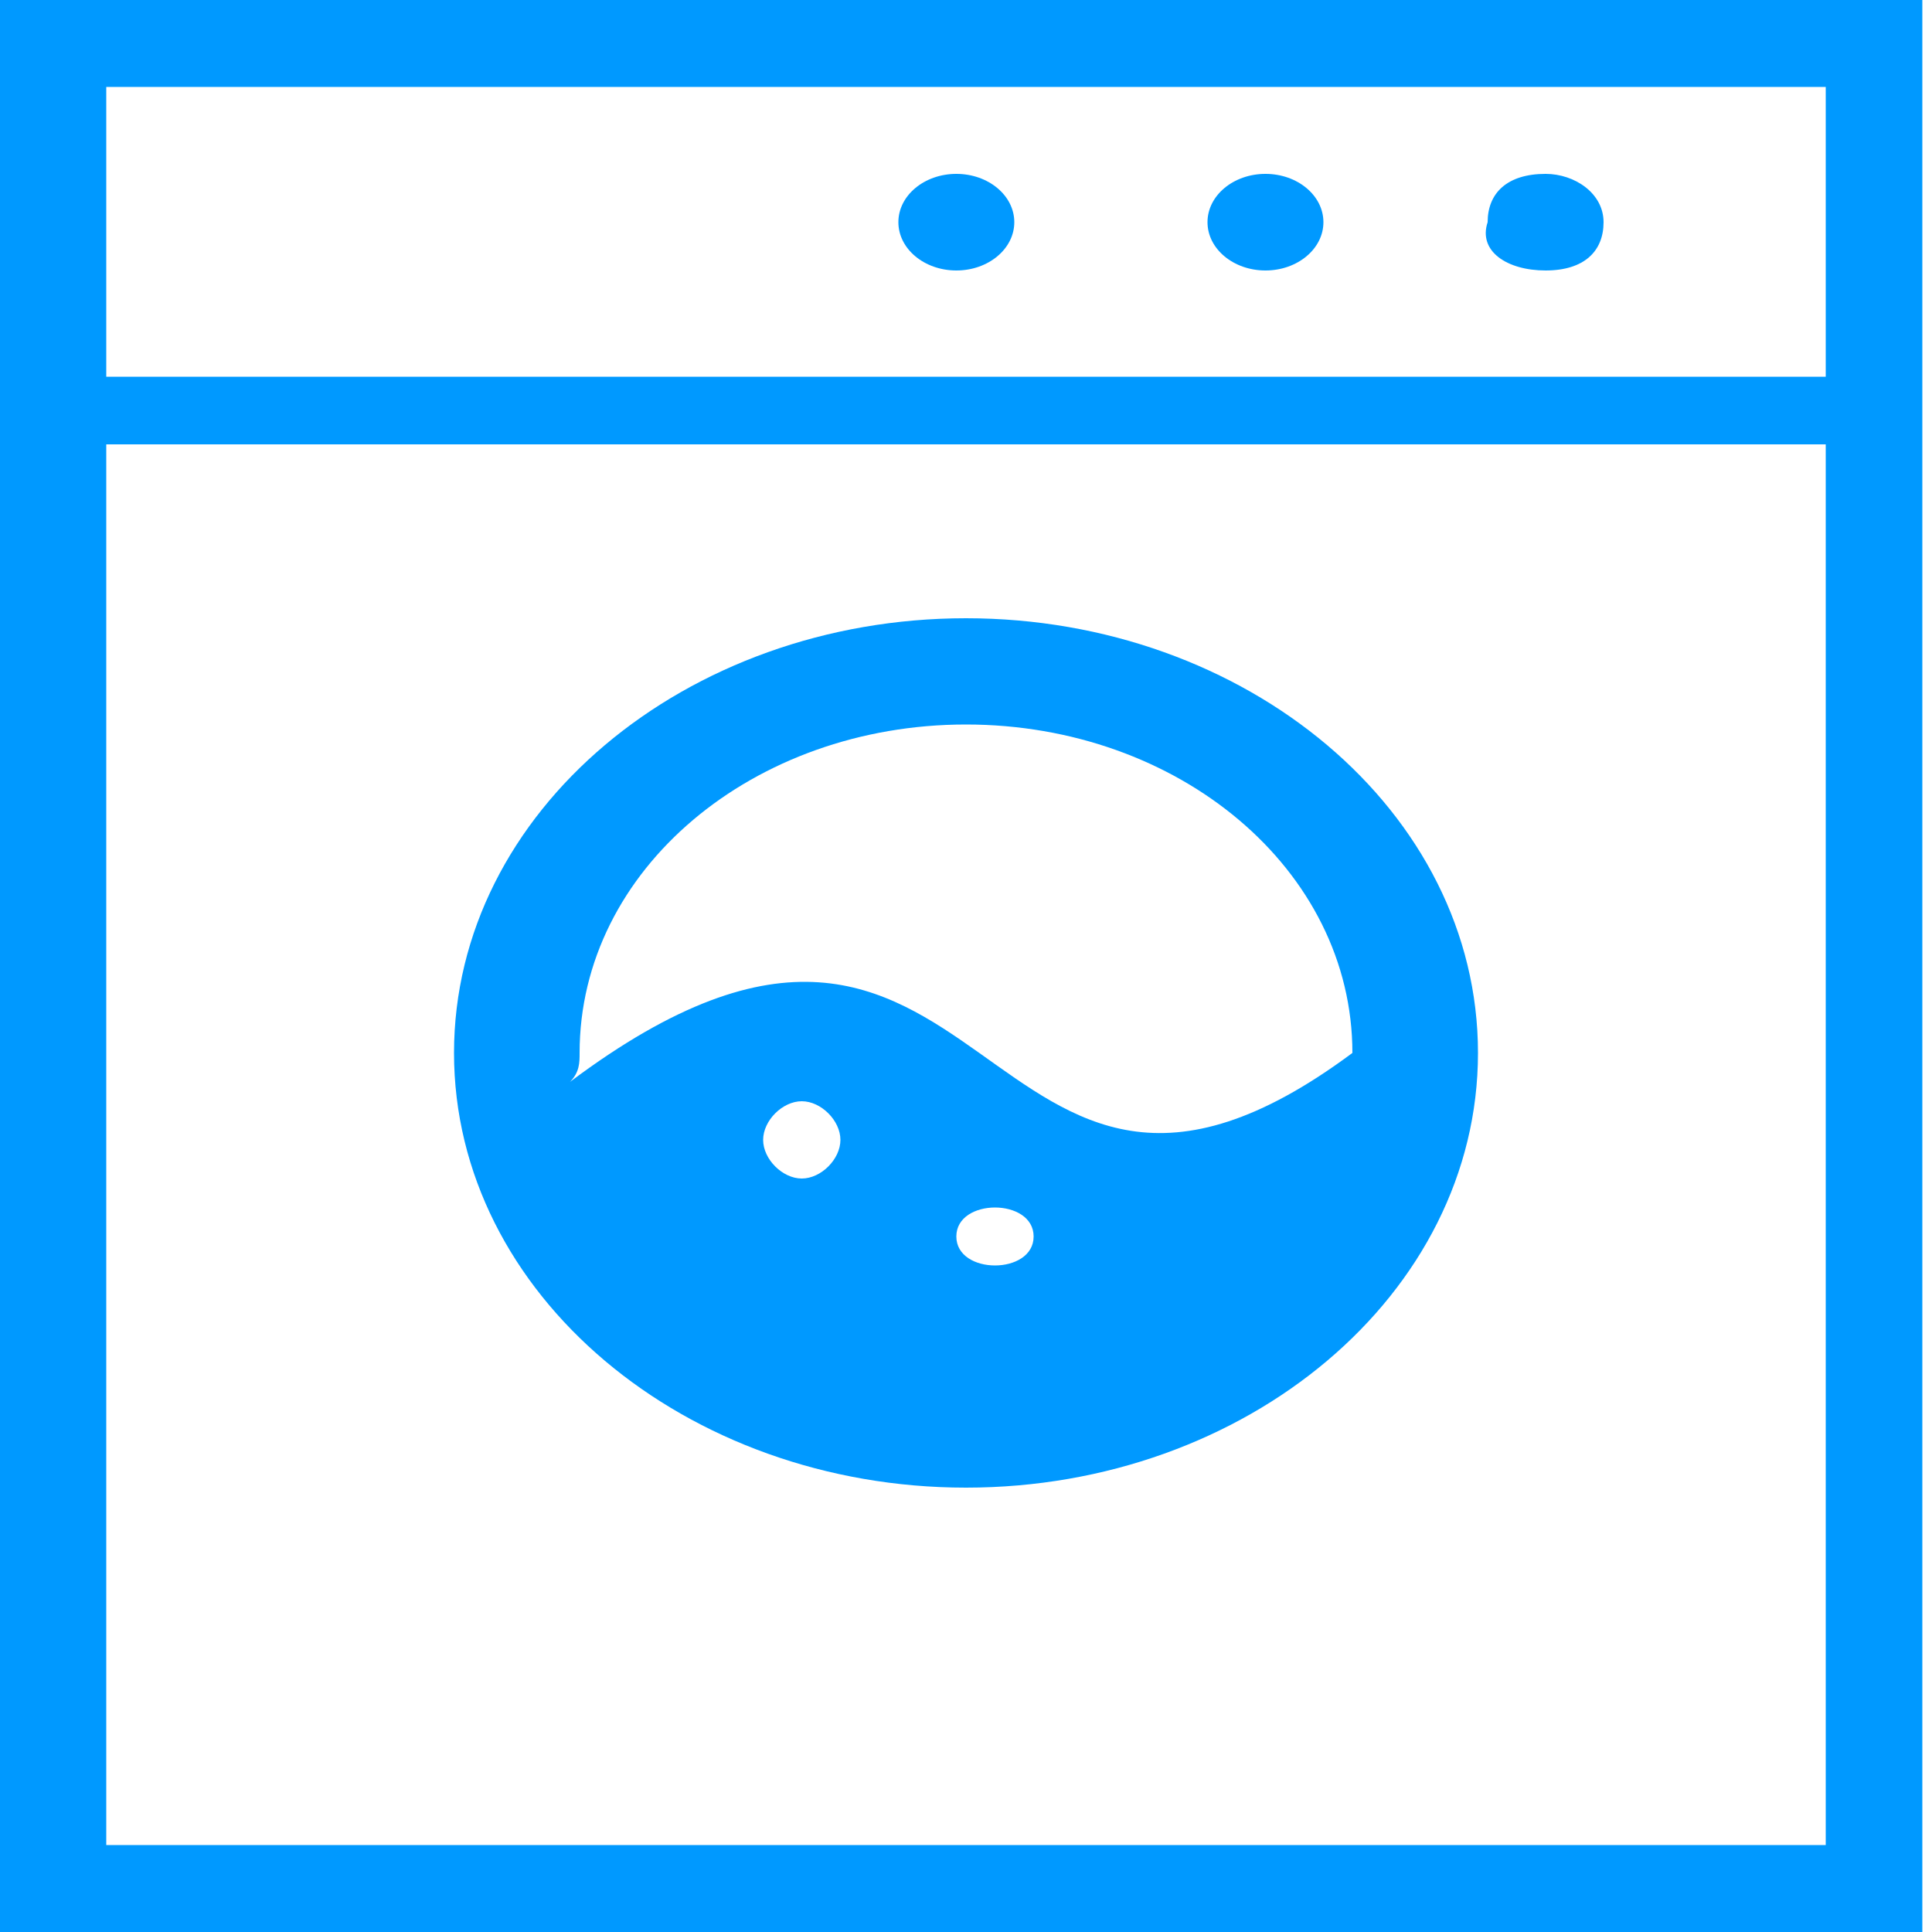 <?xml version="1.0" encoding="utf-8"?>
<!-- Generator: Adobe Illustrator 19.0.0, SVG Export Plug-In . SVG Version: 6.00 Build 0)  -->
<svg version="1.1" id="_x32_" xmlns="http://www.w3.org/2000/svg" xmlns:xlink="http://www.w3.org/1999/xlink" x="0px" y="0px"
	 width="20px" height="20px" viewBox="386 26.8 20 20" enable-background="new 386 26.8 20 20" xml:space="preserve">
<g>
	<path fill="#0099FF" d="M386,26.8v20h0.5h18.9h0.5v-0.5V26.8H386z M404.9,45.9h-17.8V31.4h17.8L404.9,45.9L404.9,45.9z M404.9,30.7
		h-17.8v-3h17.8L404.9,30.7L404.9,30.7z"/>
	<ellipse fill="#0099FF" cx="399.1" cy="29.1" rx="0.6" ry="0.5"/>
	<ellipse fill="#0099FF" cx="395.9" cy="29.1" rx="0.6" ry="0.5"/>
	<path fill="#0099FF" d="M402,29.6c0.4,0,0.6-0.2,0.6-0.5c0-0.3-0.3-0.5-0.6-0.5c-0.4,0-0.6,0.2-0.6,0.5
		C401.3,29.4,401.6,29.6,402,29.6z"/>
	<path fill="#0099FF" d="M396,42.2c2.9,0,5.3-2,5.3-4.5c0-2.5-2.4-4.5-5.3-4.5c-2.9,0-5.3,2-5.3,4.5C390.7,40.2,393.1,42.2,396,42.2
		z M394.3,39c-0.2,0-0.4-0.2-0.4-0.4c0-0.2,0.2-0.4,0.4-0.4c0.2,0,0.4,0.2,0.4,0.4C394.7,38.8,394.5,39,394.3,39z M396.3,39.9
		c-0.2,0-0.4-0.1-0.4-0.3c0-0.2,0.2-0.3,0.4-0.3c0.2,0,0.4,0.1,0.4,0.3C396.7,39.8,396.5,39.9,396.3,39.9z M392,37.7
		c0-1.9,1.8-3.4,4-3.4c2.2,0,4,1.5,4,3.4c-3.9,2.9-3.7-3-8.1,0.3C392,37.9,392,37.8,392,37.7z"/>
</g>
</svg>
